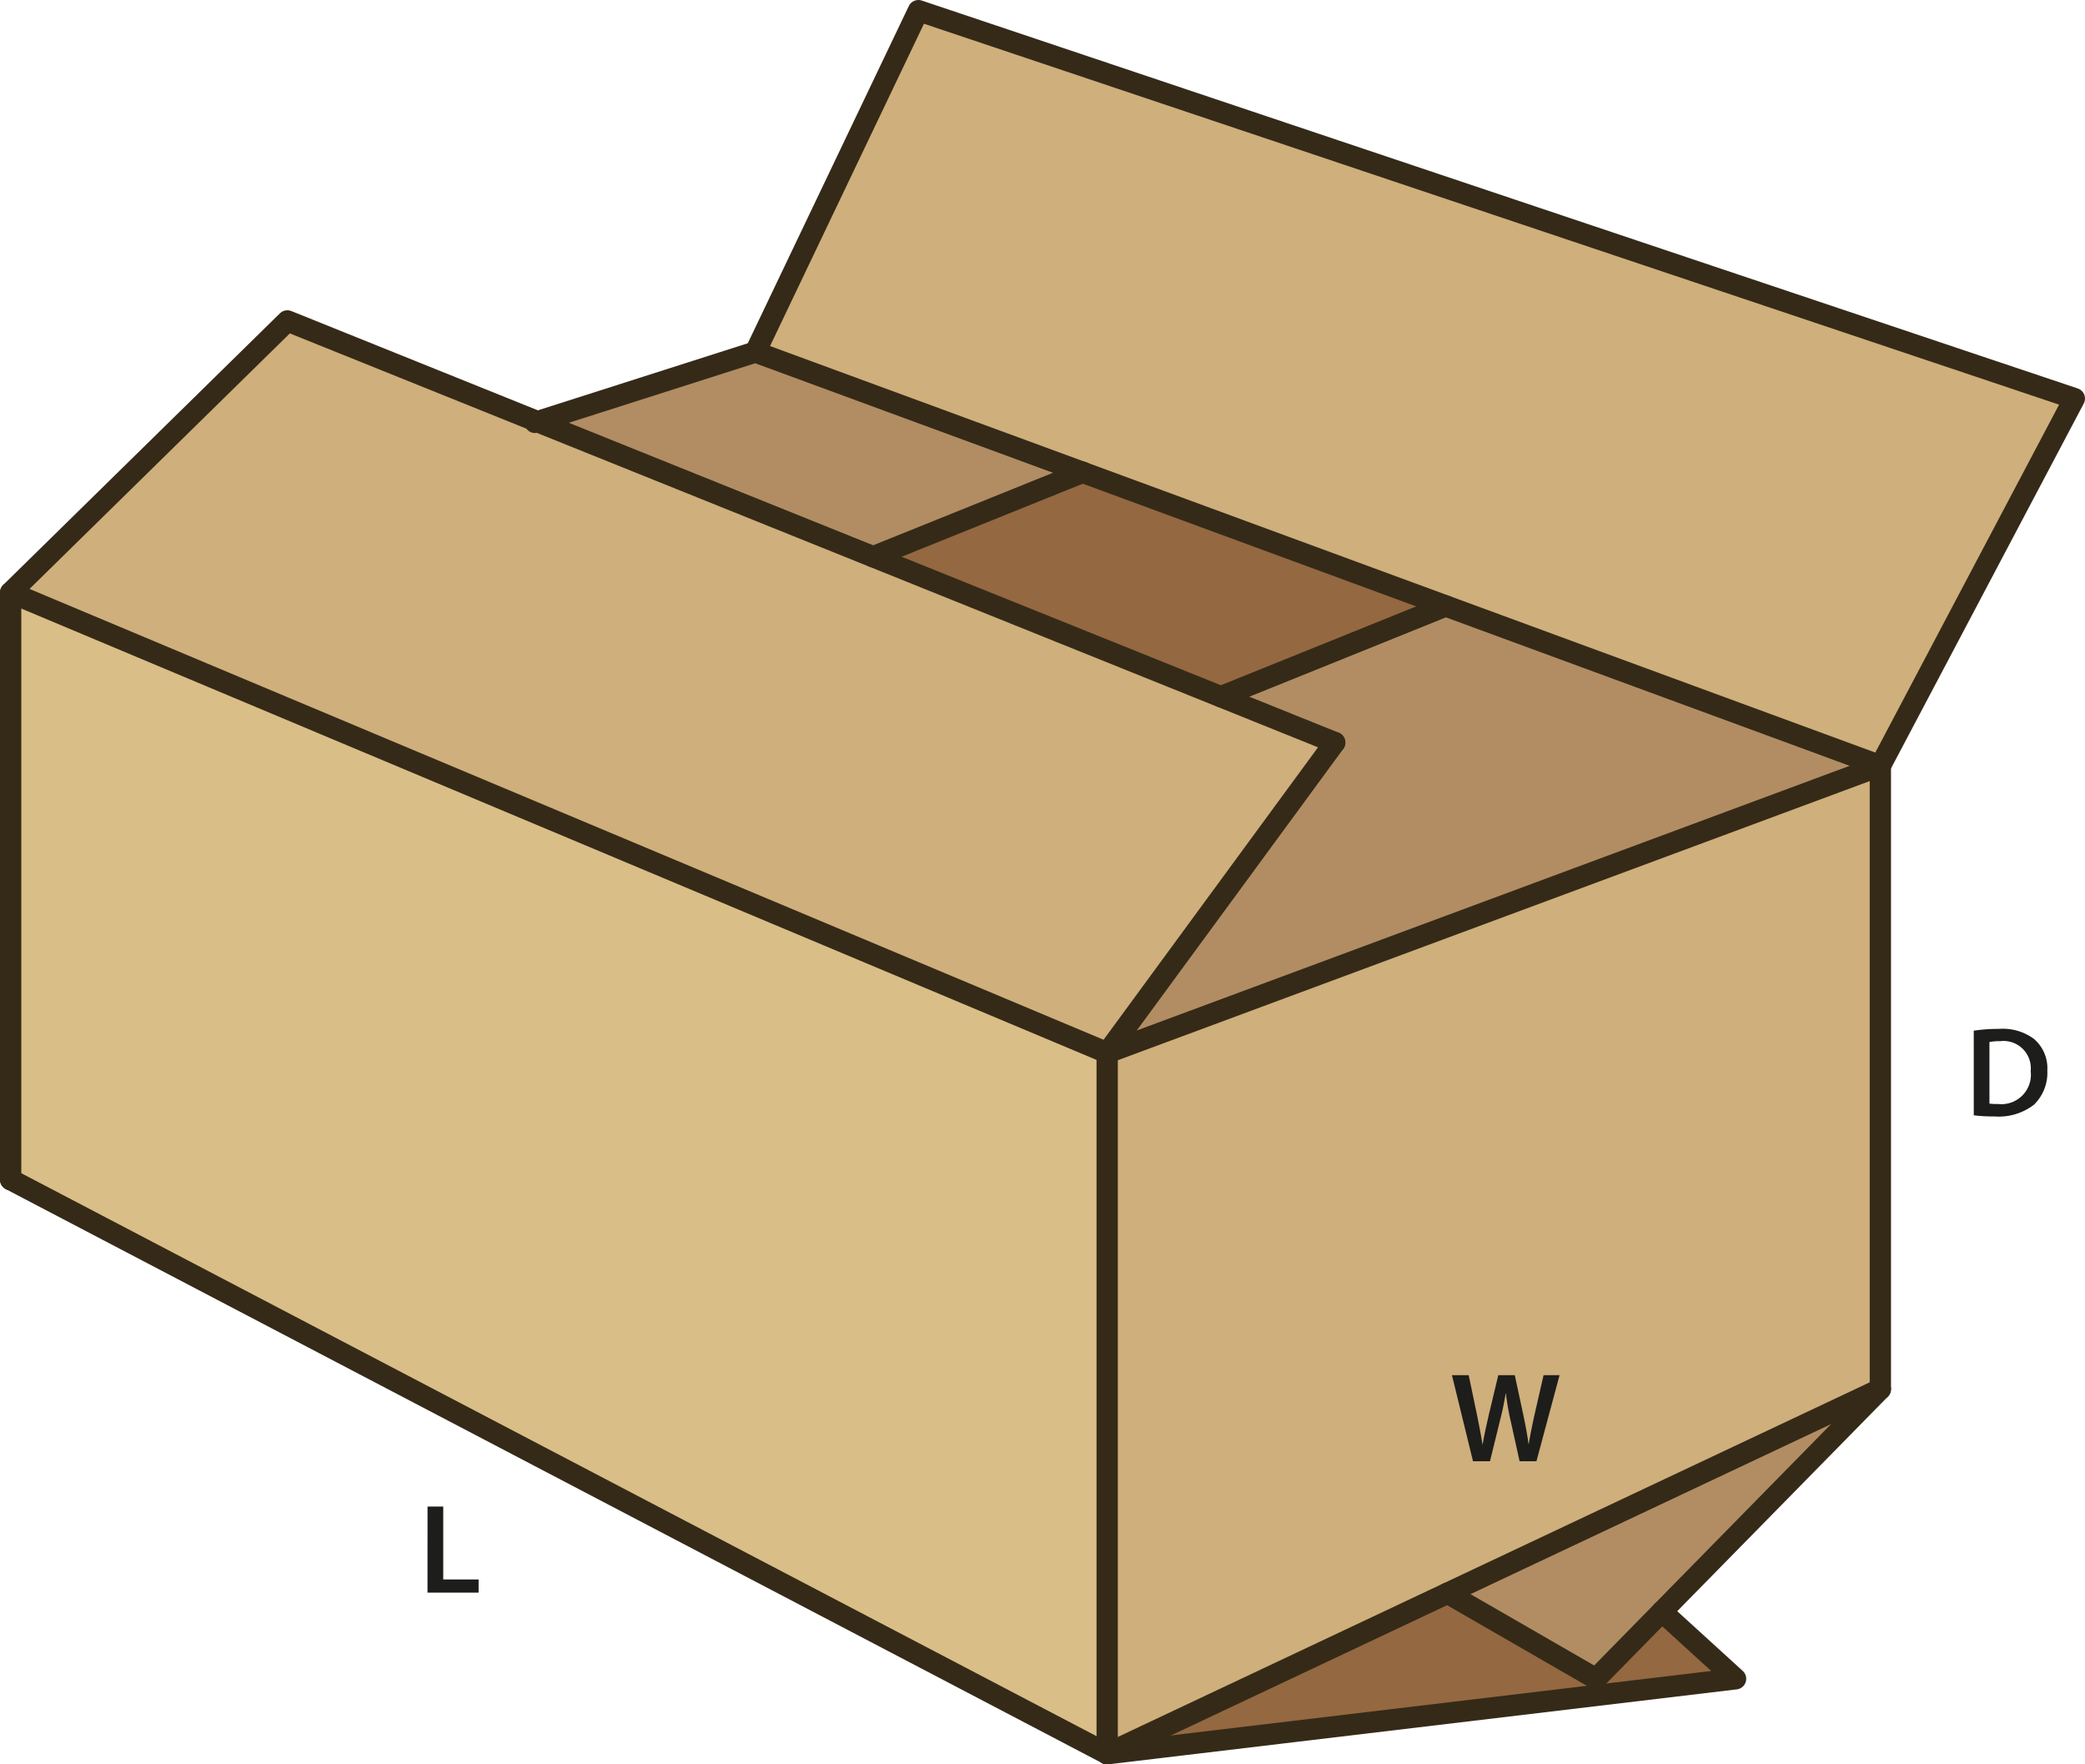 <svg id="Layer_1" data-name="Layer 1" xmlns="http://www.w3.org/2000/svg" viewBox="0 0 195.83 165.71"><defs><style>.cls-1{fill:#d9be87;}.cls-2{fill:#cfaf7b;}.cls-3{fill:#b28d63;}.cls-4{fill:#946841;}.cls-5{fill:none;stroke:#352a18;stroke-linecap:round;stroke-linejoin:round;stroke-width:2px;}.cls-6{fill:#1d1d1b;}</style></defs><polygon class="cls-1" points="1 55.65 1 110.79 103.99 164.71 103.99 98.88 1 55.65"/><polygon class="cls-2" points="50.48 39.6 26.99 30.14 1 55.65 103.99 98.88 125.36 69.74 114.68 65.44 82.01 52.29 50.48 39.6"/><polygon class="cls-3" points="70.95 33.06 50.48 39.6 82.01 52.29 101.68 44.36 70.95 33.06"/><polygon class="cls-2" points="86.26 1 70.95 33.06 101.68 44.36 101.69 44.36 135.79 56.91 176.61 71.92 194.83 37.43 86.26 1"/><polygon class="cls-4" points="82.01 52.29 114.68 65.44 114.68 65.43 135.79 56.91 101.69 44.36 101.68 44.36 82.01 52.29"/><polygon class="cls-2" points="103.99 98.88 103.99 164.71 135.96 149.63 176.61 130.46 176.61 71.92 103.99 98.88"/><polygon class="cls-3" points="125.36 69.74 103.99 98.88 176.61 71.92 135.79 56.91 114.68 65.43 114.68 65.44 125.36 69.74"/><polygon class="cls-4" points="103.99 164.71 163.01 157.67 156.09 151.36 149.9 157.67 135.96 149.63 103.99 164.71"/><polygon class="cls-3" points="135.96 149.63 149.9 157.67 156.09 151.36 176.61 130.46 135.96 149.63"/><polyline class="cls-5" points="101.68 44.36 70.95 33.06 50.48 39.6 50.25 39.67"/><polyline class="cls-5" points="135.96 149.63 149.9 157.67 156.09 151.36 176.61 130.46 176.61 71.92 135.79 56.91 101.69 44.36"/><polyline class="cls-5" points="156.09 151.36 163.01 157.67 103.99 164.71 103.99 98.88 1 55.65 26.99 30.14 50.48 39.6 82.01 52.29 114.68 65.44 125.36 69.74"/><line class="cls-5" x1="1" y1="55.65" x2="1" y2="110.79"/><line class="cls-5" x1="103.99" y1="164.71" x2="1" y2="110.79"/><polyline class="cls-5" points="103.99 98.88 176.61 71.92 194.83 37.43 86.26 1 70.95 33.06"/><line class="cls-5" x1="125.36" y1="69.74" x2="103.99" y2="98.88"/><line class="cls-5" x1="135.79" y1="56.91" x2="114.68" y2="65.43"/><polyline class="cls-5" points="101.69 44.36 101.68 44.36 82.01 52.29"/><polyline class="cls-5" points="103.99 164.71 135.96 149.63 176.61 130.46"/><path class="cls-6" d="M186.681,97.57a14.865,14.865,0,0,1,2.35-.168,4.918,4.918,0,0,1,3.3.936,3.618,3.618,0,0,1,1.26,2.974,4.181,4.181,0,0,1-1.26,3.214,5.4,5.4,0,0,1-3.658,1.1,16.081,16.081,0,0,1-1.99-.108Zm1.474,6.849a5.5,5.5,0,0,0,.816.036,2.769,2.769,0,0,0,3.058-3.095,2.564,2.564,0,0,0-2.866-2.806,4.723,4.723,0,0,0-1.008.084Z" transform="translate(-1.3 -0.769)"/><path class="cls-6" d="M139.65,138.006l-1.978-8.084h1.571l.768,3.67c.2.983.4,2.015.527,2.818h.025c.131-.851.359-1.81.587-2.83l.875-3.658h1.547l.8,3.718c.2.96.372,1.859.492,2.735h.024c.144-.888.336-1.812.551-2.795l.84-3.658h1.5l-2.171,8.084h-1.583l-.84-3.8a23.262,23.262,0,0,1-.443-2.567h-.024c-.144.864-.3,1.643-.539,2.567l-.936,3.8Z" transform="translate(-1.3 -0.769)"/><path class="cls-6" d="M41.456,142.26h1.475v6.848h3.322v1.236h-4.8Z" transform="translate(-1.3 -0.769)"/></svg>